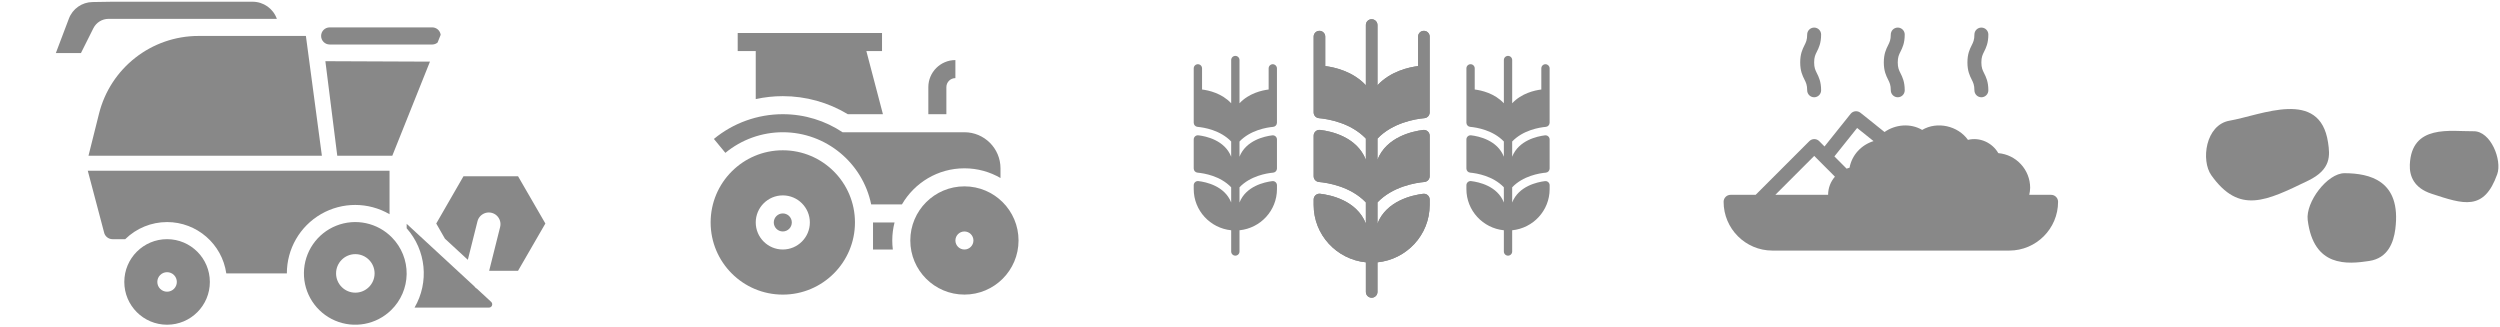 <?xml version="1.0" encoding="UTF-8" standalone="no"?>
<svg
   version="1.1"
   viewBox="0 0 321 42"
   id="svg112"
   width="321"
   height="42"
   xmlns="http://www.w3.org/2000/svg"
   xmlns:svg="http://www.w3.org/2000/svg">
  <defs
     id="defs116" />
  <g
     id="g2026"
     transform="translate(-634.202,-15.561)">
    <g
       id="Layer1015"
       transform="matrix(1.668,0,0,1.668,23.298,-785.365)"
       style="fill:#888888;fill-opacity:1">
      <path
         d="m 505.906,492.173 1.593,1.598 c -0.325,0.376 -0.525,0.863 -0.525,1.398 h -4.063 z m 3.303,-2.151 1.263,1.011 c -0.948,0.296 -1.669,1.074 -1.847,2.047 -0.078,0.018 -0.151,0.047 -0.226,0.074 l -0.941,-0.943 z m 14.928,5.146 h -1.679 c 0.036,-0.177 0.07,-0.355 0.07,-0.536 0,-1.402 -1.08,-2.555 -2.452,-2.672 -0.46,-0.806 -1.43,-1.25 -2.336,-1.021 -0.767,-1.083 -2.369,-1.451 -3.526,-0.767 -0.902,-0.532 -2.061,-0.426 -2.897,0.162 l -1.855,-1.484 c -0.111,-0.088 -0.252,-0.127 -0.395,-0.114 -0.141,0.016 -0.27,0.087 -0.359,0.198 l -2.01,2.513 -0.409,-0.411 c -0.101,-0.101 -0.238,-0.158 -0.38,-0.158 -0.142,0 -0.279,0.057 -0.379,0.157 l -4.134,4.134 h -1.93 c -0.296,0 -0.536,0.24 -0.536,0.536 0,2.07 1.685,3.755 3.755,3.755 h 18.236 c 2.07,0 3.755,-1.685 3.755,-3.755 0,-0.296 -0.24,-0.536 -0.536,-0.536 z"
         style="fill:#888888;fill-opacity:1;fill-rule:evenodd"
         id="path1114" />
      <path
         d="m 505.364,487.123 c 0,0.296 0.24,0.536 0.536,0.536 0.296,0 0.536,-0.24 0.536,-0.536 0,-0.663 -0.18,-1.023 -0.325,-1.313 -0.122,-0.246 -0.212,-0.423 -0.212,-0.833 0,-0.41 0.089,-0.587 0.212,-0.833 0.145,-0.29 0.325,-0.649 0.325,-1.313 0,-0.292 -0.233,-0.529 -0.524,-0.536 h -0.025 c -0.291,0.007 -0.524,0.244 -0.524,0.536 0,0.409 -0.089,0.587 -0.212,0.833 -0.144,0.29 -0.325,0.649 -0.325,1.313 0,0.663 0.18,1.023 0.325,1.313 0.123,0.246 0.212,0.423 0.212,0.833 z"
         style="fill:#888888;fill-opacity:1;fill-rule:evenodd"
         id="path1116" />
      <path
         d="m 511.8,487.123 c 0,0.296 0.24,0.536 0.536,0.536 0.296,0 0.536,-0.24 0.536,-0.536 0,-0.663 -0.18,-1.023 -0.325,-1.313 -0.122,-0.246 -0.212,-0.423 -0.212,-0.833 0,-0.41 0.089,-0.587 0.212,-0.833 0.145,-0.29 0.325,-0.649 0.325,-1.313 0,-0.292 -0.233,-0.529 -0.524,-0.536 h -0.025 c -0.291,0.007 -0.524,0.244 -0.524,0.536 0,0.409 -0.089,0.587 -0.212,0.833 -0.144,0.29 -0.325,0.649 -0.325,1.313 0,0.663 0.18,1.023 0.325,1.313 0.123,0.246 0.212,0.423 0.212,0.833 z"
         style="fill:#888888;fill-opacity:1;fill-rule:evenodd"
         id="path1118" />
      <path
         d="m 518.237,487.123 c 0,0.296 0.24,0.536 0.536,0.536 0.296,0 0.536,-0.24 0.536,-0.536 0,-0.663 -0.18,-1.023 -0.325,-1.313 -0.122,-0.246 -0.212,-0.423 -0.212,-0.833 0,-0.41 0.089,-0.587 0.212,-0.833 0.145,-0.29 0.325,-0.649 0.325,-1.313 0,-0.292 -0.233,-0.529 -0.524,-0.536 h -0.025 c -0.291,0.007 -0.524,0.244 -0.524,0.536 0,0.409 -0.089,0.587 -0.212,0.833 -0.145,0.29 -0.325,0.649 -0.325,1.313 0,0.663 0.18,1.023 0.325,1.313 0.122,0.246 0.212,0.423 0.212,0.833 z"
         style="fill:#888888;fill-opacity:1;fill-rule:evenodd"
         id="path1120" />
    </g>
    <g
       id="Layer1016"
       transform="matrix(1.668,0,0,1.668,23.298,-785.365)"
       style="fill:#888888;fill-opacity:1">
      <path
         d="m 426.508,491.74 c -3.068,0 -5.555,2.487 -5.555,5.555 0,3.068 2.487,5.555 5.555,5.555 3.068,0 5.555,-2.487 5.555,-5.555 0,-3.068 -2.487,-5.555 -5.555,-5.555 z m 0,7.638 c -1.149,0 -2.083,-0.934 -2.083,-2.083 0,-1.149 0.935,-2.083 2.083,-2.083 1.149,0 2.083,0.935 2.083,2.083 0,1.149 -0.935,2.083 -2.083,2.083 z"
         style="fill:#888888;fill-opacity:1;fill-rule:evenodd"
         id="path1123" />
      <path
         d="m 426.508,496.601 c -0.383,0 -0.694,0.311 -0.694,0.694 0,0.383 0.312,0.694 0.694,0.694 0.383,0 0.694,-0.312 0.694,-0.694 0,-0.383 -0.312,-0.694 -0.694,-0.694 z"
         style="fill:#888888;fill-opacity:1;fill-rule:evenodd"
         id="path1125" />
      <path
         d="m 439.1,486.879 c 0,-0.383 0.312,-0.694 0.694,-0.694 v -1.389 c -1.149,0 -2.083,0.935 -2.083,2.083 v 2.083 H 439.1 Z"
         style="fill:#888888;fill-opacity:1;fill-rule:evenodd"
         id="path1127" />
      <path
         d="m 435.679,495.906 c 0.962,-1.659 2.757,-2.778 4.809,-2.778 1.011,0 1.96,0.272 2.778,0.746 v -0.746 c 0,-1.532 -1.246,-2.777 -2.778,-2.777 h -9.38 c -1.319,-0.877 -2.901,-1.389 -4.601,-1.389 -1.932,0 -3.816,0.676 -5.303,1.905 l 0.884,1.071 c 1.239,-1.023 2.808,-1.587 4.419,-1.587 3.353,0 6.159,2.389 6.804,5.555 z"
         style="fill:#888888;fill-opacity:1;fill-rule:evenodd"
         id="path1129" />
      <path
         d="m 435.11,497.295 h -1.657 v 2.083 h 1.525 c -0.029,-0.227 -0.043,-0.459 -0.043,-0.694 0,-0.479 0.061,-0.945 0.176,-1.389 z"
         style="fill:#888888;fill-opacity:1;fill-rule:evenodd"
         id="path1131" />
      <path
         d="m 440.489,494.517 c -2.301,0 -4.166,1.865 -4.166,4.166 0,2.301 1.865,4.166 4.166,4.166 2.301,0 4.166,-1.865 4.166,-4.166 0,-2.301 -1.865,-4.166 -4.166,-4.166 z m 0,4.861 c -0.384,0 -0.694,-0.311 -0.694,-0.694 0,-0.384 0.311,-0.694 0.694,-0.694 0.384,0 0.694,0.311 0.694,0.694 0,0.384 -0.311,0.694 -0.694,0.694 z"
         style="fill:#888888;fill-opacity:1;fill-rule:evenodd"
         id="path1133" />
      <path
         d="m 424.425,487.8 c 0.681,-0.15 1.379,-0.227 2.083,-0.227 1.772,0 3.493,0.479 5.003,1.389 h 2.705 l -1.276,-4.861 h 1.206 v -1.389 h -11.11 v 1.389 h 1.389 z"
         style="fill:#888888;fill-opacity:1;fill-rule:evenodd"
         id="path1135" />
    </g>
    <g
       id="Layer1017"
       transform="matrix(1.668,0,0,1.668,23.298,-785.365)"
       style="fill:#888888;fill-opacity:1">
      <path
         d="m 373.435,482.35 c 0.222,-0.447 0.679,-0.729 1.178,-0.728 h 12.948 c -0.28,-0.789 -1.026,-1.316 -1.863,-1.317 h -10.828 l -1.5,0.024 c -0.81,0.01 -1.532,0.516 -1.817,1.275 l -1.005,2.652 h 1.933 z"
         style="fill:#888888;fill-opacity:1;fill-rule:evenodd"
         id="path1138" />
      <path
         d="m 391.028,492.161 -1.231,-9.222 h -8.26 c -3.628,-0.002 -6.79,2.469 -7.667,5.989 l -0.809,3.232 c 4.97,0 13.416,0 17.967,0 z"
         style="fill:#888888;fill-opacity:1;fill-rule:evenodd"
         id="path1140" />
      <path
         d="m 391.626,483.598 h 7.904 c 0.149,-0.003 0.292,-0.057 0.405,-0.153 l 0.236,-0.593 c -0.04,-0.324 -0.315,-0.569 -0.641,-0.572 h -7.904 c -0.364,0 -0.658,0.295 -0.658,0.658 0,0.364 0.295,0.659 0.658,0.659 z"
         style="fill:#888888;fill-opacity:1;fill-rule:evenodd"
         id="path1142" />
      <path
         d="m 406.127,493.738 h -4.199 l -2.097,3.64 0.669,1.168 1.762,1.626 0.743,-2.965 c 0.078,-0.311 0.317,-0.557 0.626,-0.645 0.309,-0.088 0.641,-0.004 0.872,0.219 0.23,0.224 0.324,0.553 0.246,0.865 l -0.845,3.37 h 2.223 l 2.104,-3.639 z"
         style="fill:#888888;fill-opacity:1;fill-rule:evenodd"
         id="path1144" />
      <path
         d="m 399.347,484.916 -8.051,-0.034 0.916,7.279 h 0.244 3.992 z"
         style="fill:#888888;fill-opacity:1;fill-rule:evenodd"
         id="path1146" />
      <path
         d="m 379.111,497.265 c 2.29,0.003 4.231,1.685 4.558,3.952 h 4.663 c -0.003,-1.884 1.001,-3.625 2.633,-4.566 1.632,-0.941 3.643,-0.937 5.271,0.01 v -3.347 h -23.229 l 1.247,4.719 c 0.057,0.317 0.332,0.548 0.654,0.55 h 0.981 c 0.859,-0.844 2.016,-1.317 3.221,-1.317 z"
         style="fill:#888888;fill-opacity:1;fill-rule:evenodd"
         id="path1148" />
      <path
         d="m 402.988,502.42 c -0.09,-0.05 -0.166,-0.12 -0.223,-0.206 l -5.211,-4.813 v 0.343 c 1.5,1.692 1.744,4.155 0.605,6.108 h 5.725 c 0.068,9e-4 0.135,-0.026 0.183,-0.074 0.048,-0.048 0.075,-0.114 0.074,-0.183 0.002,-0.069 -0.027,-0.135 -0.078,-0.182 z"
         style="fill:#888888;fill-opacity:1;fill-rule:evenodd"
         id="path1150" />
      <path
         d="m 396.429,498.461 c -1.115,-1.146 -2.811,-1.507 -4.296,-0.915 -1.485,0.592 -2.467,2.021 -2.488,3.62 -0.021,1.599 0.924,3.052 2.394,3.683 1.47,0.63 3.174,0.313 4.318,-0.804 0.751,-0.73 1.182,-1.729 1.196,-2.776 0.013,-1.048 -0.391,-2.058 -1.123,-2.806 z m -1.344,2.756 c 0,0.819 -0.664,1.483 -1.483,1.483 -0.819,0 -1.482,-0.664 -1.482,-1.483 0,-0.819 0.664,-1.482 1.482,-1.482 0.819,0 1.483,0.664 1.483,1.482 z"
         style="fill:#888888;fill-opacity:1;fill-rule:evenodd"
         id="path1152" />
      <path
         d="m 379.111,498.582 c -1.819,0 -3.293,1.474 -3.293,3.293 0,1.819 1.475,3.293 3.293,3.293 1.819,0 3.293,-1.474 3.293,-3.293 -0.002,-1.818 -1.476,-3.291 -3.293,-3.293 z m 0.751,3.293 c 0,0.414 -0.336,0.751 -0.751,0.751 -0.414,0 -0.751,-0.336 -0.751,-0.751 0,-0.415 0.336,-0.751 0.751,-0.751 0.415,0 0.751,0.336 0.751,0.751 z"
         style="fill:#888888;fill-opacity:1;fill-rule:evenodd"
         id="path1154" />
    </g>
    <path
       d="m 817.029,19.52 c -0.412,0 -0.745,0.333 -0.745,0.745 v 3.783 c -1.187,0.146 -3.541,0.666 -5.215,2.464 v -7.737 c 0,-0.412 -0.333,-0.745 -0.745,-0.745 -0.412,0 -0.745,0.333 -0.745,0.745 v 7.737 c -1.674,-1.798 -4.028,-2.318 -5.215,-2.464 v -3.783 c 0,-0.412 -0.333,-0.745 -0.745,-0.745 -0.412,0 -0.745,0.333 -0.745,0.745 v 9.726 c 0,0.386 0.294,0.707 0.678,0.742 1.186,0.107 4.086,0.59 6.026,2.62 v 2.721 c -1.164,-2.956 -4.484,-3.665 -5.872,-3.829 -0.207,-0.026 -0.424,0.041 -0.582,0.183 -0.159,0.141 -0.25,0.343 -0.25,0.556 v 5.201 c 0,0.385 0.294,0.707 0.678,0.742 1.186,0.107 4.086,0.59 6.026,2.62 v 2.721 c -1.164,-2.956 -4.484,-3.665 -5.872,-3.829 -0.207,-0.026 -0.424,0.042 -0.582,0.183 -0.159,0.141 -0.25,0.343 -0.25,0.557 v 0.689 c 0,3.852 2.951,6.994 6.705,7.374 v 3.8 c 0,0.412 0.333,0.745 0.745,0.745 0.412,0 0.745,-0.333 0.745,-0.745 v -3.8 c 3.748,-0.379 6.695,-3.512 6.704,-7.356 v -0.72 c -0.005,-0.207 -0.096,-0.403 -0.252,-0.541 -0.16,-0.142 -0.374,-0.207 -0.585,-0.181 -1.391,0.172 -4.714,0.896 -5.868,3.824 v -2.721 c 1.941,-2.031 4.84,-2.513 6.026,-2.62 0.378,-0.034 0.669,-0.346 0.678,-0.724 v -5.232 c -0.005,-0.207 -0.096,-0.404 -0.252,-0.541 -0.16,-0.142 -0.374,-0.205 -0.585,-0.181 -1.39,0.172 -4.713,0.896 -5.868,3.824 v -2.72 c 1.941,-2.03 4.84,-2.513 6.026,-2.62 0.378,-0.034 0.669,-0.346 0.678,-0.724 v -9.762 c -0.01,-0.404 -0.339,-0.727 -0.745,-0.727 z"
       style="fill:#888888;fill-opacity:1;fill-rule:evenodd;stroke-width:1.668"
       id="path1157" />
    <path
       d="m 832.642,23.805 c -0.295,0 -0.534,0.239 -0.534,0.534 v 2.714 c -0.852,0.105 -2.54,0.478 -3.741,1.768 v -5.551 c 0,-0.295 -0.239,-0.534 -0.534,-0.534 -0.295,0 -0.534,0.239 -0.534,0.534 v 5.551 c -1.201,-1.29 -2.889,-1.663 -3.741,-1.768 v -2.714 c 0,-0.295 -0.239,-0.534 -0.534,-0.534 -0.295,0 -0.534,0.239 -0.534,0.534 v 6.978 c 0,0.277 0.211,0.507 0.486,0.532 0.851,0.077 2.931,0.423 4.323,1.88 v 1.952 c -0.835,-2.121 -3.217,-2.629 -4.213,-2.747 -0.148,-0.018 -0.304,0.03 -0.418,0.132 -0.114,0.101 -0.179,0.246 -0.179,0.399 v 3.731 c 0,0.277 0.211,0.507 0.486,0.532 0.851,0.077 2.931,0.423 4.323,1.88 V 41.56 c -0.835,-2.121 -3.217,-2.629 -4.213,-2.747 -0.148,-0.018 -0.304,0.03 -0.418,0.132 -0.114,0.101 -0.179,0.246 -0.179,0.399 v 0.494 c 0,2.764 2.117,5.018 4.81,5.29 v 2.726 c 0,0.295 0.239,0.534 0.534,0.534 0.295,0 0.534,-0.239 0.534,-0.534 v -2.726 c 2.689,-0.272 4.803,-2.52 4.81,-5.277 v -0.516 c -0.003,-0.148 -0.069,-0.289 -0.18,-0.388 -0.115,-0.102 -0.268,-0.148 -0.42,-0.13 -0.998,0.123 -3.382,0.643 -4.21,2.744 v -1.952 c 1.392,-1.457 3.472,-1.803 4.323,-1.88 0.271,-0.025 0.48,-0.249 0.486,-0.519 v -3.753 c -0.003,-0.148 -0.069,-0.289 -0.18,-0.388 -0.115,-0.102 -0.268,-0.147 -0.42,-0.13 -0.997,0.123 -3.381,0.643 -4.21,2.743 v -1.951 c 1.392,-1.457 3.472,-1.803 4.323,-1.88 0.271,-0.025 0.48,-0.249 0.486,-0.519 v -7.003 c -0.007,-0.289 -0.243,-0.522 -0.534,-0.522 z"
       style="fill:#888888;fill-opacity:1;fill-rule:evenodd;stroke-width:1.668"
       id="path1170" />
    <path
       d="m 797.63,23.805 c -0.295,0 -0.534,0.239 -0.534,0.534 v 2.714 c -0.851,0.105 -2.54,0.478 -3.741,1.768 v -5.551 c 0,-0.295 -0.239,-0.534 -0.534,-0.534 -0.295,0 -0.534,0.239 -0.534,0.534 v 5.551 c -1.201,-1.29 -2.889,-1.663 -3.741,-1.768 v -2.714 c 0,-0.295 -0.239,-0.534 -0.534,-0.534 -0.295,0 -0.534,0.239 -0.534,0.534 v 6.978 c 0,0.277 0.211,0.507 0.486,0.532 0.851,0.077 2.931,0.423 4.323,1.88 v 1.952 c -0.835,-2.121 -3.217,-2.629 -4.213,-2.747 -0.148,-0.018 -0.304,0.03 -0.418,0.132 -0.114,0.101 -0.179,0.246 -0.179,0.399 v 3.731 c 0,0.277 0.211,0.507 0.486,0.532 0.851,0.077 2.931,0.423 4.323,1.88 V 41.56 c -0.835,-2.121 -3.217,-2.629 -4.213,-2.747 -0.148,-0.018 -0.304,0.03 -0.418,0.132 -0.114,0.101 -0.179,0.246 -0.179,0.399 v 0.494 c 0,2.764 2.117,5.018 4.81,5.29 v 2.726 c 0,0.295 0.239,0.534 0.534,0.534 0.295,0 0.534,-0.239 0.534,-0.534 v -2.726 c 2.689,-0.272 4.803,-2.52 4.81,-5.277 v -0.516 c -0.003,-0.148 -0.069,-0.289 -0.18,-0.388 -0.115,-0.102 -0.268,-0.148 -0.42,-0.13 -0.998,0.123 -3.382,0.643 -4.21,2.744 v -1.952 c 1.392,-1.457 3.472,-1.803 4.323,-1.88 0.271,-0.025 0.48,-0.249 0.486,-0.519 v -3.753 c -0.003,-0.148 -0.069,-0.289 -0.18,-0.388 -0.115,-0.102 -0.268,-0.147 -0.42,-0.13 -0.997,0.123 -3.381,0.643 -4.21,2.743 v -1.951 c 1.392,-1.457 3.472,-1.803 4.323,-1.88 0.271,-0.025 0.48,-0.249 0.486,-0.519 v -7.003 c -0.007,-0.289 -0.243,-0.522 -0.534,-0.522 z"
       style="fill:#888888;fill-opacity:1;fill-rule:evenodd;stroke-width:1.668"
       id="path1172" />
    <path
       d="m 817.029,19.52 c -0.412,0 -0.745,0.333 -0.745,0.745 v 3.783 c -1.187,0.146 -3.541,0.666 -5.215,2.464 v -7.737 c 0,-0.412 -0.333,-0.745 -0.745,-0.745 -0.412,0 -0.745,0.333 -0.745,0.745 v 7.737 c -1.674,-1.798 -4.028,-2.318 -5.215,-2.464 v -3.783 c 0,-0.412 -0.333,-0.745 -0.745,-0.745 -0.412,0 -0.745,0.333 -0.745,0.745 v 9.726 c 0,0.386 0.294,0.707 0.678,0.742 1.186,0.107 4.086,0.59 6.026,2.62 v 2.721 c -1.164,-2.956 -4.484,-3.665 -5.872,-3.829 -0.207,-0.026 -0.424,0.041 -0.582,0.183 -0.159,0.141 -0.25,0.343 -0.25,0.556 v 5.201 c 0,0.385 0.294,0.707 0.678,0.742 1.186,0.107 4.086,0.59 6.026,2.62 v 2.721 c -1.164,-2.956 -4.484,-3.665 -5.872,-3.829 -0.207,-0.026 -0.424,0.042 -0.582,0.183 -0.159,0.141 -0.25,0.343 -0.25,0.557 v 0.689 c 0,3.852 2.951,6.994 6.705,7.374 v 3.8 c 0,0.412 0.333,0.745 0.745,0.745 0.412,0 0.745,-0.333 0.745,-0.745 v -3.8 c 3.748,-0.379 6.695,-3.512 6.704,-7.356 v -0.72 c -0.005,-0.207 -0.096,-0.403 -0.252,-0.541 -0.16,-0.142 -0.374,-0.207 -0.585,-0.181 -1.391,0.172 -4.714,0.896 -5.868,3.824 v -2.721 c 1.941,-2.031 4.84,-2.513 6.026,-2.62 0.378,-0.034 0.669,-0.346 0.678,-0.724 v -5.232 c -0.005,-0.207 -0.096,-0.404 -0.252,-0.541 -0.16,-0.142 -0.374,-0.205 -0.585,-0.181 -1.39,0.172 -4.713,0.896 -5.868,3.824 v -2.72 c 1.941,-2.03 4.84,-2.513 6.026,-2.62 0.378,-0.034 0.669,-0.346 0.678,-0.724 v -9.762 c -0.01,-0.404 -0.339,-0.727 -0.745,-0.727 z"
       style="fill:#888888;fill-opacity:1;fill-rule:evenodd;stroke-width:1.668"
       id="path1174" />
    <path
       d="m 920.482,31.055 c 4.085,-0.712 11.59,-4.193 12.641,2.793 0.253,1.68 0.418,3.472 -2.554,4.908 -5.396,2.607 -8.839,4.357 -12.433,-0.692 -1.345,-1.888 -0.759,-6.468 2.346,-7.01 z"
       style="fill:#888888;fill-opacity:1;fill-rule:evenodd;stroke-width:1.668"
       id="path1176" />
    <path
       d="m 951.81,32.413 c -2.918,0.039 -7.975,-0.955 -8.186,4.291 -0.058,1.449 0.516,2.989 2.779,3.73 4.108,1.347 6.744,2.277 8.446,-2.512 0.637,-1.791 -0.823,-5.539 -3.04,-5.51 z"
       style="fill:#888888;fill-opacity:1;fill-rule:evenodd;stroke-width:1.668"
       id="path1178" />
    <path
       d="m 935.261,37.799 c 3.138,0.02 7.303,0.886 6.501,7.174 -0.221,1.736 -0.962,3.726 -3.324,4.091 -2.858,0.442 -7.177,0.832 -7.927,-5.26 -0.28,-2.278 2.511,-6.019 4.75,-6.005 z"
       style="fill:#888888;fill-opacity:1;fill-rule:evenodd;stroke-width:1.668"
       id="path1180" />
    <path
       d="m 922.079,32.924 a 0.586,0.525 0 0 1 0.585,0.525 0.586,0.525 0 1 1 -0.585,-0.525 z"
       style="fill:#888888;fill-opacity:1;fill-rule:evenodd;stroke-width:1.668"
       id="path1182" />
    <path
       d="m 918.931,33.098 a 0.586,0.525 0 0 1 0.586,0.525 0.586,0.525 0 1 1 -0.586,-0.525 z"
       style="fill:#888888;fill-opacity:1;fill-rule:evenodd;stroke-width:1.668"
       id="path1184" />
    <path
       d="m 951.201,33.969 a 0.429,0.394 36.083 0 0 -0.306,0.466 0.429,0.394 36.083 1 0 0.306,-0.466 z"
       style="fill:#888888;fill-opacity:1;fill-rule:evenodd;stroke-width:1.668"
       id="path1186" />
    <path
       d="m 934.854,39.953 a 0.42,0.488 12.695 0 1 0.211,0.625 0.42,0.488 12.695 1 1 -0.211,-0.625 z"
       style="fill:#888888;fill-opacity:1;fill-rule:evenodd;stroke-width:1.668"
       id="path1188" />
    <path
       d="m 925.04,33 a 0.741,0.54 0 0 1 0.741,0.54 0.741,0.54 0 1 1 -0.741,-0.54 z"
       style="fill:#888888;fill-opacity:1;fill-rule:evenodd;stroke-width:1.668"
       id="path1190" />
    <path
       d="m 949.329,34.751 a 0.459,0.524 69.229 0 0 -0.428,0.568 0.459,0.524 69.229 1 0 0.428,-0.568 z"
       style="fill:#888888;fill-opacity:1;fill-rule:evenodd;stroke-width:1.668"
       id="path1192" />
    <path
       d="m 936.54,41.32 a 0.591,0.493 69.041 0 1 0.31,0.775 0.591,0.493 69.041 1 1 -0.31,-0.775 z"
       style="fill:#888888;fill-opacity:1;fill-rule:evenodd;stroke-width:1.668"
       id="path1194" />
    <path
       d="m 929.525,31.064 a 0.413,0.301 0 0 1 0.414,0.301 0.413,0.301 0 1 1 -0.414,-0.301 z"
       style="fill:#888888;fill-opacity:1;fill-rule:evenodd;stroke-width:1.668"
       id="path1196" />
    <path
       d="m 945.949,33.825 a 0.287,0.26 0 0 0 -0.239,0.317 0.287,0.26 0 1 0 0.239,-0.317 z"
       style="fill:#888888;fill-opacity:1;fill-rule:evenodd;stroke-width:1.668"
       id="path1198" />
    <path
       d="m 940.034,41.007 a 0.329,0.275 69.041 0 1 0.173,0.432 0.329,0.275 69.041 1 1 -0.173,-0.432 z"
       style="fill:#888888;fill-opacity:1;fill-rule:evenodd;stroke-width:1.668"
       id="path1200" />
    <path
       d="m 923.673,36.009 a 0.55,0.401 0 0 1 0.55,0.401 0.55,0.401 0 1 1 -0.55,-0.401 z"
       style="fill:#888888;fill-opacity:1;fill-rule:evenodd;stroke-width:1.668"
       id="path1202" />
    <path
       d="m 950.728,37.06 a 0.34,0.389 69.229 0 0 -0.317,0.421 0.34,0.389 69.229 1 0 0.317,-0.421 z"
       style="fill:#888888;fill-opacity:1;fill-rule:evenodd;stroke-width:1.668"
       id="path1204" />
    <path
       d="m 934.723,43.74 a 0.438,0.366 69.041 0 1 0.23,0.575 0.438,0.366 69.041 1 1 -0.23,-0.575 z"
       style="fill:#888888;fill-opacity:1;fill-rule:evenodd;stroke-width:1.668"
       id="path1206" />
  </g>
</svg>
